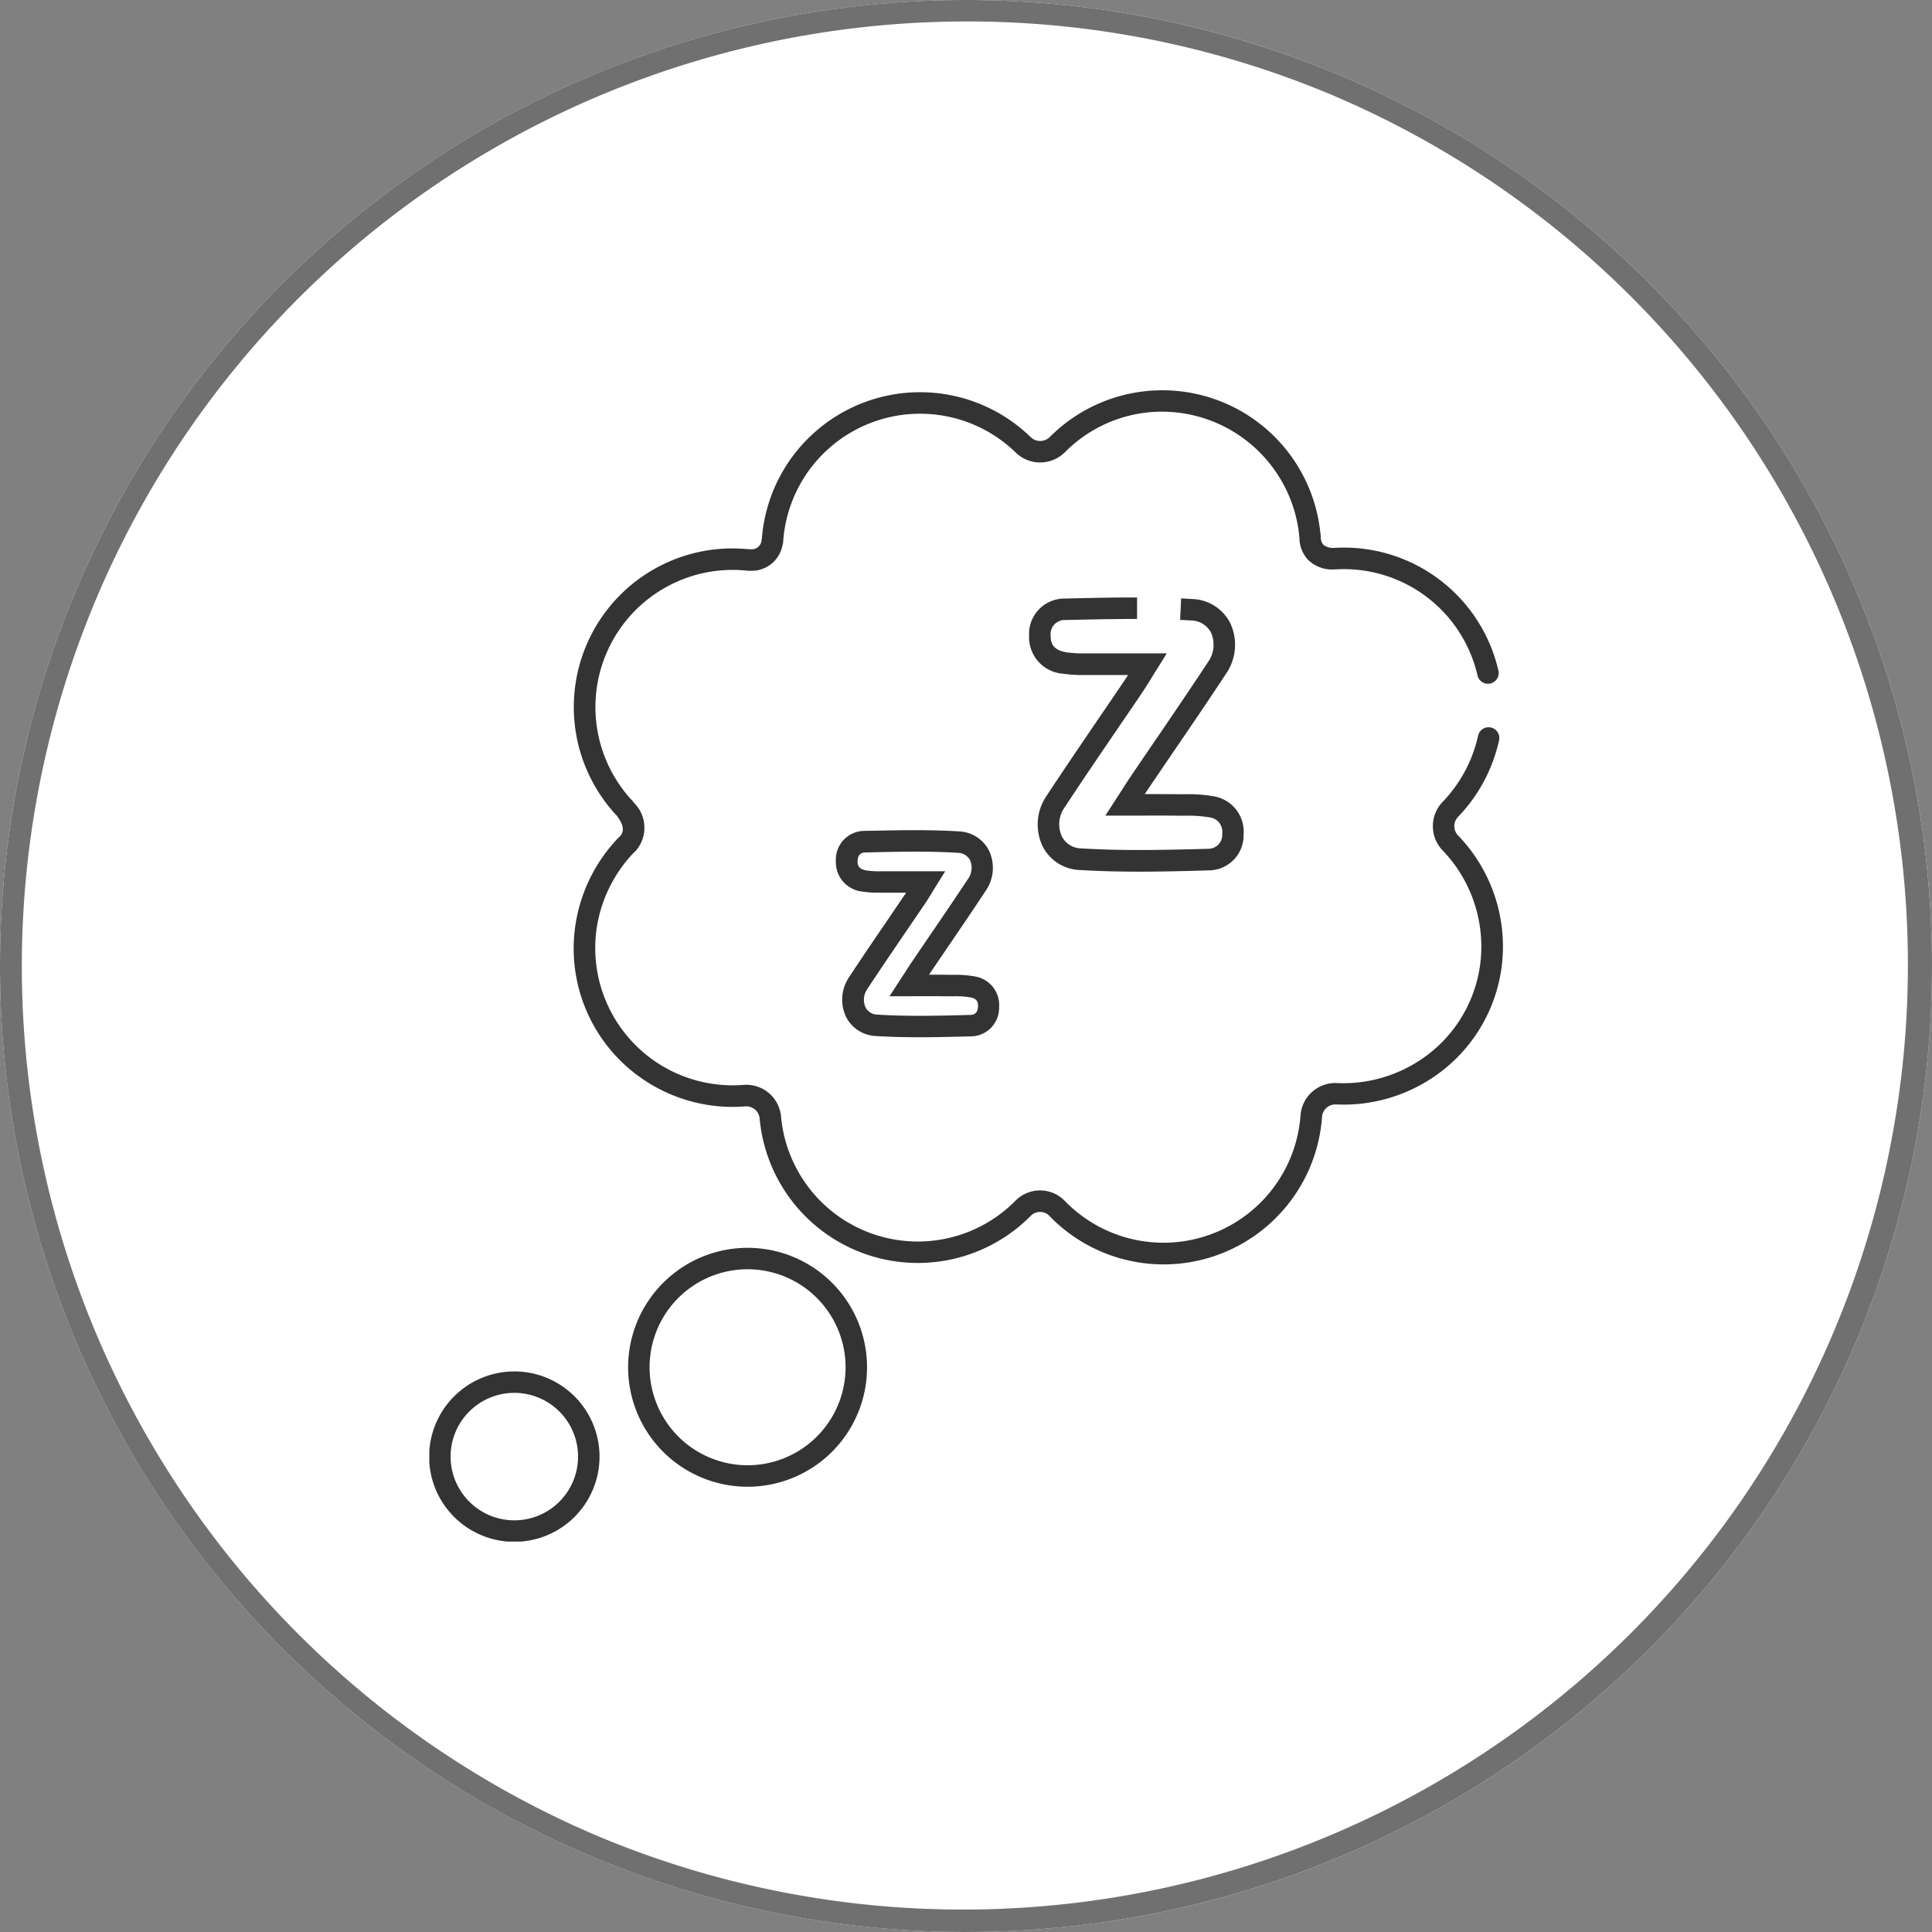 <svg xmlns="http://www.w3.org/2000/svg" xmlns:xlink="http://www.w3.org/1999/xlink" width="90" height="90" viewBox="0 0 90 90"><rect x="0" y="0" width="90" height="90" fill="#808080" stroke="none"/><defs><clipPath id="a"><rect width="50" height="53.626" fill="none"/></clipPath></defs><g transform="translate(-27)"><circle cx="45" cy="45" r="45" transform="translate(27)" fill="#fff"/><path d="M45,1A44.012,44.012,0,0,0,27.874,85.543,44.012,44.012,0,0,0,62.126,4.457,43.724,43.724,0,0,0,45,1m0-1A45,45,0,1,1,0,45,45,45,0,0,1,45,0Z" transform="translate(27)" fill="#707070"/><g transform="translate(47 18.187)"><g transform="translate(0 0)" clip-path="url(#a)"><path d="M20.085,46.316a5.065,5.065,0,1,1-5.065-5.065,5.065,5.065,0,0,1,5.065,5.065" transform="translate(-0.195 -0.809)" fill="#fff"/><path d="M5.065-.5A5.565,5.565,0,1,1-.5,5.065,5.571,5.571,0,0,1,5.065-.5Zm0,10.129A4.565,4.565,0,1,0,.5,5.065,4.57,4.57,0,0,0,5.065,9.629Z" transform="translate(9.76 40.441)" fill="#333"/><path d="M7.437,50.592a3.469,3.469,0,1,1-3.469-3.469,3.469,3.469,0,0,1,3.469,3.469" transform="translate(-0.01 -0.924)" fill="#fff"/><path d="M3.469-.5A3.969,3.969,0,1,1-.5,3.469,3.973,3.973,0,0,1,3.469-.5Zm0,6.937A2.969,2.969,0,1,0,.5,3.469,2.972,2.972,0,0,0,3.469,6.437Z" transform="translate(0.49 46.199)" fill="#333"/><path d="M49.455,13.156a6.884,6.884,0,0,0-7.128-5.312h0c-1.219.035-1.155-1.01-1.155-1.01h0A6.9,6.9,0,0,0,29.41,2.525a1.132,1.132,0,0,1-1.609.012A6.893,6.893,0,0,0,16.126,7.048l-.007-.01a.982.982,0,0,1-1.081.87l0,.006A6.892,6.892,0,0,0,9.265,19.5c.006.008.007.014.014.022.632.819.326,1.361.126,1.587-.037.037-.077.072-.114.11l-.011.01a6.976,6.976,0,0,0-1.856,3.909,6.858,6.858,0,0,0,3.022,6.592,6.93,6.93,0,0,0,4.365,1.135,1.121,1.121,0,0,1,1.22,1.028A6.9,6.9,0,0,0,27.812,38.1a1.107,1.107,0,0,1,1.57.007,6.9,6.9,0,0,0,11.843-4.272,1.122,1.122,0,0,1,1.181-1.061,6.97,6.97,0,0,0,4.229-1.189A6.853,6.853,0,0,0,49.6,25.062,6.944,6.944,0,0,0,47.716,21.1a1.123,1.123,0,0,1,0-1.578,6.93,6.93,0,0,0,1.77-3.318" transform="translate(-0.144 -0.01)" fill="#fff"/><path d="M34.352,40.723a7.156,7.156,0,0,1-1.213-.1,7.375,7.375,0,0,1-4.118-2.167.584.584,0,0,0-.427-.176.6.6,0,0,0-.425.173,7.4,7.4,0,0,1-12.637-4.514.624.624,0,0,0-.683-.575,7.425,7.425,0,0,1-4.677-1.215,7.358,7.358,0,0,1-3.244-7.078,7.484,7.484,0,0,1,1.989-4.186l.025-.024c.026-.026.05-.049.072-.069l.025-.024c.2-.233.144-.547-.154-.934l-.017-.023A7.391,7.391,0,0,1,15,7.407a.491.491,0,0,1,.085,0,.466.466,0,0,0,.539-.439.5.5,0,0,1,.01-.054A7.392,7.392,0,0,1,28.149,2.178a.634.634,0,0,0,.907-.006,7.4,7.4,0,0,1,12.6,4.523.472.472,0,0,1,.015.165.528.528,0,0,0,.127.346.726.726,0,0,0,.514.138h.016a7.384,7.384,0,0,1,7.613,5.7.5.5,0,1,1-.972.233,6.384,6.384,0,0,0-6.611-4.929h-.051a1.6,1.6,0,0,1-1.23-.447,1.516,1.516,0,0,1-.4-.993q0-.015,0-.03A6.436,6.436,0,0,0,34.291,1a6.36,6.36,0,0,0-4.528,1.879,1.634,1.634,0,0,1-2.311.017A6.393,6.393,0,0,0,16.625,7.08a.5.5,0,0,1-.03.14,1.457,1.457,0,0,1-1.509,1.191.5.5,0,0,1-.1,0A6.392,6.392,0,0,0,9.629,19.155a.5.5,0,0,1,.036.043c.01.013.018.025.025.036a1.632,1.632,0,0,1,.09,2.2l-.021.023-.061.059c-.015.014-.03.027-.043.042l-.023.023A6.491,6.491,0,0,0,7.92,25.2a6.4,6.4,0,0,0,6.851,7.162,1.623,1.623,0,0,1,1.757,1.481,6.371,6.371,0,0,0,.71,2.393A6.394,6.394,0,0,0,27.455,37.75a1.607,1.607,0,0,1,2.287.011A6.4,6.4,0,0,0,40.726,33.8a1.626,1.626,0,0,1,1.7-1.524,6.478,6.478,0,0,0,3.928-1.106A6.324,6.324,0,0,0,49.1,25.126a6.458,6.458,0,0,0-1.747-3.681,1.632,1.632,0,0,1,0-2.273A6.464,6.464,0,0,0,49,16.093a.5.5,0,1,1,.976.218,7.465,7.465,0,0,1-1.9,3.555.621.621,0,0,0,0,.885A7.451,7.451,0,0,1,50.1,25a7.331,7.331,0,0,1-3.183,7,7.47,7.47,0,0,1-4.531,1.272.625.625,0,0,0-.658.6,7.4,7.4,0,0,1-7.372,6.852Z" transform="translate(-0.144 -0.01)" fill="#333"/><path d="M33.662,22.621c-.925,0-1.869-.02-2.805-.078a2.01,2.01,0,0,1-1.724-1.116,2.362,2.362,0,0,1,.192-2.342c.808-1.228,1.649-2.463,2.463-3.658.4-.584.809-1.187,1.21-1.781.04-.06.08-.121.121-.185h0c-.643,0-1.251,0-1.848,0h-.154a6.537,6.537,0,0,1-1.043-.063,1.7,1.7,0,0,1-1.565-1.767A1.645,1.645,0,0,1,30.174,9.9c1.1-.027,2.239-.055,3.364-.051l0,1c-1.111,0-2.242.024-3.336.051a.657.657,0,0,0-.689.736c0,.3.075.658.73.767a5.706,5.706,0,0,0,.885.05h.157c.591,0,1.2,0,1.837,0h1.8l-.477.765c-.1.153-.176.285-.249.4-.137.224-.245.4-.365.578-.4.6-.814,1.2-1.213,1.785-.812,1.191-1.651,2.423-2.454,3.645a1.362,1.362,0,0,0-.133,1.345,1.02,1.02,0,0,0,.891.565c2.024.126,4.106.069,5.943.02a.649.649,0,0,0,.64-.706.675.675,0,0,0-.618-.761,5.783,5.783,0,0,0-1.106-.074l-.289,0c-.543-.009-1.1-.007-1.69-.005l-.82,0H32.06l.5-.771.27-.421c.145-.227.26-.407.38-.584.391-.579.792-1.166,1.179-1.734.807-1.184,1.641-2.407,2.439-3.621a1.393,1.393,0,0,0,.158-1.386,1.063,1.063,0,0,0-.935-.573c-.167-.01-.337-.019-.507-.027l.046-1c.173.008.347.018.52.028a2.053,2.053,0,0,1,1.77,1.125,2.378,2.378,0,0,1-.217,2.383c-.8,1.22-1.639,2.447-2.448,3.634-.386.567-.786,1.153-1.177,1.731-.047.069-.093.139-.142.214.558,0,1.088,0,1.61.006l.278,0a6.611,6.611,0,0,1,1.3.094A1.667,1.667,0,0,1,38.5,20.9a1.628,1.628,0,0,1-1.613,1.661C35.871,22.591,34.78,22.621,33.662,22.621Z" transform="translate(-0.569 -0.203)" fill="#333"/><path d="M23.009,20.906c.758,0,1.427.018,2.045.056a1.637,1.637,0,0,1,1.409.9,1.878,1.878,0,0,1-.167,1.883c-.593.9-1.209,1.805-1.806,2.68q-.413.607-.825,1.214h.2c.293,0,.52,0,.738.005l.2,0a4.916,4.916,0,0,1,.981.072,1.351,1.351,0,0,1,1.147,1.447,1.324,1.324,0,0,1-1.315,1.347c-.846.023-1.61.042-2.389.042-.758,0-1.43-.019-2.055-.058A1.627,1.627,0,0,1,19.8,29.6a1.87,1.87,0,0,1,.148-1.854c.6-.919,1.234-1.843,1.843-2.736q.406-.6.81-1.192h-.29c-.328,0-.582,0-.824,0h-.1a4.876,4.876,0,0,1-.8-.049,1.375,1.375,0,0,1-1.26-1.43,1.336,1.336,0,0,1,1.352-1.4C21.441,20.925,22.228,20.906,23.009,20.906Zm-.265,7.735h-.917l.5-.771.2-.306c.108-.17.194-.3.283-.436q.428-.633.861-1.267c.594-.872,1.208-1.774,1.8-2.667a.893.893,0,0,0,.108-.886.653.653,0,0,0-.576-.348c-.6-.037-1.246-.054-1.983-.054-.769,0-1.55.019-2.305.038-.1,0-.372.009-.377.411,0,.174.028.364.425.43a4.069,4.069,0,0,0,.642.035h.1c.239,0,.491,0,.816,0h2.1l-.476.764c-.069.111-.128.207-.181.294-.1.166-.182.3-.272.431q-.43.636-.862,1.267c-.606.89-1.234,1.81-1.834,2.722a.87.87,0,0,0-.089.857.622.622,0,0,0,.544.342c.6.038,1.256.056,1.993.056.766,0,1.523-.019,2.362-.042.216-.006.331-.138.343-.392s-.09-.37-.349-.423a4.115,4.115,0,0,0-.785-.052l-.216,0c-.212,0-.434-.005-.721-.005Z" transform="translate(-0.389 -0.42)" fill="#333"/></g></g></g></svg>